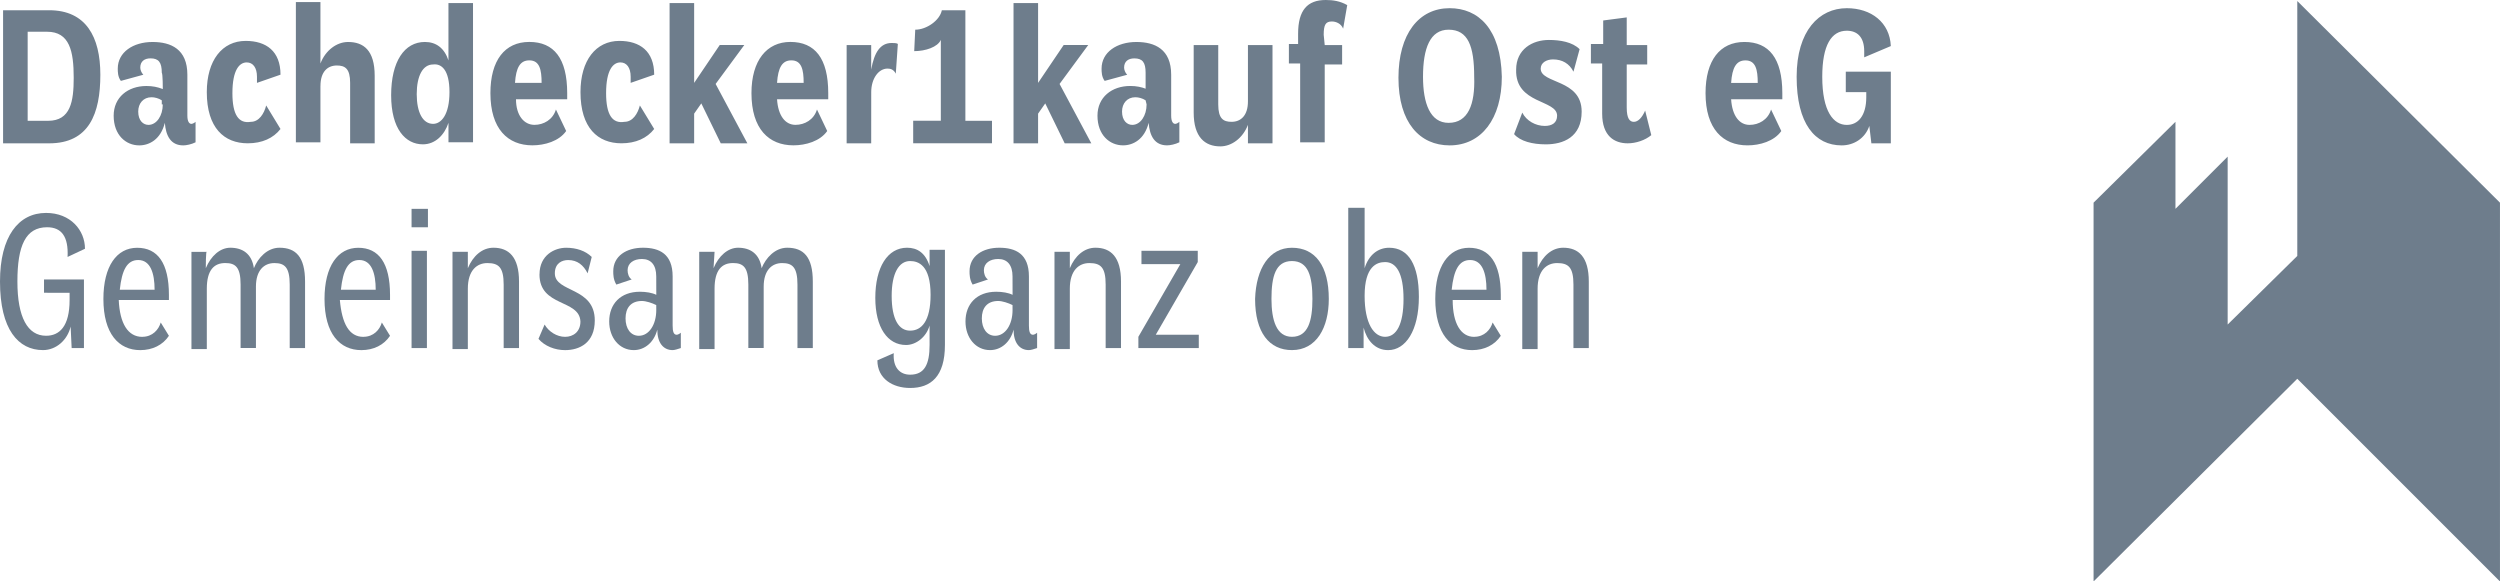 <?xml version="1.0" encoding="UTF-8" standalone="no"?>
<svg
   width="94.973"
   height="22.09"
   viewBox="0 0 94.973 22.09"
   fill="none"
   version="1.1"
   id="svg47"
   sodipodi:docname="Dachdecker1kauf_Logo-grau 1.svg"
   inkscape:version="1.2.2 (b0a84865, 2022-12-01)"
   xmlns:inkscape="http://www.inkscape.org/namespaces/inkscape"
   xmlns:sodipodi="http://sodipodi.sourceforge.net/DTD/sodipodi-0.dtd"
   xmlns="http://www.w3.org/2000/svg"
   xmlns:svg="http://www.w3.org/2000/svg">
  <defs
     id="defs51" />
  <sodipodi:namedview
     id="namedview49"
     pagecolor="#ffffff"
     bordercolor="#000000"
     borderopacity="0.25"
     inkscape:showpageshadow="2"
     inkscape:pageopacity="0.0"
     inkscape:pagecheckerboard="0"
     inkscape:deskcolor="#d1d1d1"
     showgrid="false"
     inkscape:zoom="3.115"
     inkscape:cx="-0.48154093"
     inkscape:cy="-14.285714"
     inkscape:window-width="1390"
     inkscape:window-height="1027"
     inkscape:window-x="82"
     inkscape:window-y="25"
     inkscape:window-maximized="0"
     inkscape:current-layer="svg47" />
  <path
     d="m 71.092,5.445 h 0.739 V 2.722 h -1.711 v 0.778 h 0.778 V 3.695 c 0,0.7 -0.311,1.05 -0.739,1.05 -0.506,0 -0.933,-0.506 -0.933,-1.828 0,-1.206 0.35,-1.75 0.933,-1.75 0.389,0 0.661,0.233 0.661,0.778 0,0.078 0,0.156 0,0.233 l 1.011,-0.428 c -0.039,-0.894 -0.739,-1.439 -1.672,-1.439 -1.05,0 -1.906,0.856 -1.906,2.606 0,1.789 0.7,2.606 1.711,2.606 0.467,0 0.894,-0.272 1.05,-0.739 z m -5.328,-2.295 c 0.039,-0.583 0.195,-0.856 0.544,-0.856 0.389,0 0.467,0.35 0.467,0.856 z m 0,0.622 h 1.945 c 0,-0.078 0,-0.194 0,-0.233 0,-1.322 -0.506,-1.945 -1.439,-1.945 -0.933,0 -1.478,0.7 -1.478,1.945 0,1.361 0.661,1.983 1.595,1.983 0.467,0 1.011,-0.156 1.283,-0.544 l -0.389,-0.817 c -0.117,0.389 -0.467,0.583 -0.817,0.583 -0.389,0 -0.661,-0.35 -0.7,-0.972 z M 61.798,2.45 h 0.778 V 1.711 h -0.778 V 0.661 l -0.894,0.117 v 0.894 h -0.467 v 0.739 h 0.428 v 1.906 c 0,0.856 0.467,1.128 0.972,1.128 0.311,0 0.661,-0.117 0.894,-0.311 l -0.233,-0.933 c -0.117,0.272 -0.272,0.428 -0.428,0.428 -0.155,0 -0.272,-0.117 -0.272,-0.544 z m -2.645,1.945 c 0,0.272 -0.194,0.389 -0.467,0.389 -0.35,0 -0.7,-0.194 -0.856,-0.506 l -0.311,0.817 c 0.233,0.272 0.7,0.389 1.206,0.389 0.661,0 1.361,-0.272 1.361,-1.244 0,-1.244 -1.556,-1.05 -1.556,-1.633 0,-0.233 0.233,-0.35 0.467,-0.35 0.35,0 0.622,0.156 0.778,0.467 l 0.233,-0.856 c -0.272,-0.272 -0.739,-0.35 -1.167,-0.35 -0.622,0 -1.244,0.35 -1.244,1.128 -0.039,1.322 1.556,1.128 1.556,1.75 z m -4.122,0.272 c -0.7,0 -0.972,-0.739 -0.972,-1.75 0,-1.089 0.272,-1.789 0.972,-1.789 0.739,0 0.972,0.622 0.972,1.789 0.039,1.05 -0.233,1.75 -0.972,1.75 z m 0.039,-4.356 c -1.167,0 -1.944,0.972 -1.944,2.645 0,1.711 0.817,2.567 1.944,2.567 1.206,0 1.983,-1.011 1.983,-2.606 -0.039,-1.828 -0.894,-2.606 -1.983,-2.606 z m -4.784,1.011 c 0,-0.389 0.078,-0.506 0.311,-0.506 0.155,0 0.35,0.078 0.428,0.272 l 0.155,-0.894 C 50.908,0.039 50.636,0 50.364,0 c -0.7,0 -1.05,0.389 -1.05,1.283 v 0.389 h -0.35 v 0.739 h 0.428 v 2.995 h 0.933 V 2.45 h 0.661 V 1.711 h -0.661 z m -2.878,4.122 h 0.933 v -3.733 h -0.933 v 2.139 c 0,0.544 -0.272,0.778 -0.622,0.778 -0.311,0 -0.506,-0.117 -0.506,-0.661 V 1.711 h -0.933 v 2.567 c 0,0.933 0.428,1.283 1.011,1.283 0.428,0 0.856,-0.311 1.05,-0.817 0,-0.039 0,0.7 0,0.7 z m -3.85,-2.061 c -0.195,-0.078 -0.389,-0.117 -0.622,-0.117 -0.7,0 -1.244,0.428 -1.244,1.128 0,0.739 0.467,1.128 0.972,1.128 0.389,0 0.817,-0.233 0.972,-0.856 0.039,0.506 0.233,0.856 0.7,0.856 0.117,0 0.311,-0.039 0.467,-0.117 V 4.628 c -0.039,0.039 -0.117,0.078 -0.156,0.078 -0.078,0 -0.155,-0.078 -0.155,-0.311 V 2.839 c 0,-0.972 -0.622,-1.244 -1.322,-1.244 -0.739,0 -1.322,0.389 -1.322,1.011 0,0.117 0,0.311 0.117,0.467 l 0.856,-0.233 c -0.078,-0.078 -0.117,-0.194 -0.117,-0.272 0,-0.233 0.156,-0.35 0.389,-0.35 0.311,0 0.428,0.156 0.428,0.544 v 0.622 z m 0,0.583 c 0,0.428 -0.233,0.778 -0.544,0.778 -0.194,0 -0.389,-0.156 -0.389,-0.506 0,-0.311 0.195,-0.544 0.506,-0.544 0.117,0 0.272,0.039 0.389,0.117 z m -2.217,-2.256 h -0.933 l -0.972,1.439 V 0.117 h -0.933 v 5.328 h 0.933 V 4.317 l 0.272,-0.389 0.739,1.517 h 1.011 l -1.206,-2.256 z m -6.611,0.233 c 0.428,0 0.894,-0.156 1.011,-0.428 v 3.072 h -1.05 v 0.856 h 2.994 V 4.589 h -1.011 V 0.389 h -0.894 c -0.078,0.389 -0.583,0.739 -1.011,0.739 z m -1.633,1.556 c 0,-0.506 0.272,-0.894 0.622,-0.894 0.117,0 0.233,0.039 0.311,0.194 l 0.078,-1.128 C 34.069,1.633 33.952,1.633 33.874,1.633 c -0.428,0 -0.661,0.35 -0.778,1.011 V 1.711 h -0.933 v 3.733 h 0.933 z m -3.578,-0.35 c 0.039,-0.583 0.195,-0.856 0.544,-0.856 0.389,0 0.467,0.35 0.467,0.856 z m 0,0.622 h 1.945 c 0,-0.078 0,-0.194 0,-0.233 0,-1.322 -0.506,-1.945 -1.439,-1.945 -0.894,0 -1.478,0.7 -1.478,1.945 0,1.361 0.661,1.983 1.595,1.983 0.467,0 1.011,-0.156 1.283,-0.544 l -0.389,-0.817 c -0.117,0.389 -0.467,0.583 -0.817,0.583 -0.389,0 -0.661,-0.35 -0.7,-0.972 z m -1.244,-2.061 h -0.933 l -0.972,1.439 V 0.117 h -0.933 v 5.328 h 0.933 V 4.317 l 0.272,-0.389 0.739,1.517 h 1.011 l -1.206,-2.256 z m -5.25,1.828 c 0,-0.894 0.272,-1.167 0.544,-1.167 0.233,0 0.389,0.194 0.389,0.544 0,0.078 0,0.156 0,0.233 l 0.894,-0.311 c 0,-0.894 -0.544,-1.283 -1.322,-1.283 -0.894,0 -1.478,0.739 -1.478,1.945 0,1.361 0.661,1.945 1.556,1.945 0.544,0 0.972,-0.194 1.244,-0.544 l -0.544,-0.894 c -0.078,0.311 -0.272,0.622 -0.583,0.622 -0.467,0.078 -0.7,-0.272 -0.7,-1.089 z m -3.461,-0.389 c 0.039,-0.583 0.195,-0.856 0.544,-0.856 0.389,0 0.467,0.35 0.467,0.856 z m 0.039,0.622 h 1.944 c 0,-0.078 0,-0.194 0,-0.233 0,-1.322 -0.505,-1.945 -1.439,-1.945 -0.933,0 -1.478,0.7 -1.478,1.945 0,1.361 0.661,1.983 1.595,1.983 0.467,0 1.011,-0.156 1.283,-0.544 l -0.389,-0.817 c -0.117,0.389 -0.467,0.583 -0.817,0.583 -0.389,0 -0.7,-0.35 -0.7,-0.972 z m -2.528,-0.272 c 0,0.856 -0.311,1.206 -0.622,1.206 -0.389,0 -0.622,-0.428 -0.622,-1.128 0,-0.7 0.233,-1.128 0.622,-1.128 0.311,-0.039 0.622,0.194 0.622,1.05 z m 0.894,-3.383 h -0.933 v 2.178 c -0.155,-0.467 -0.467,-0.7 -0.894,-0.7 -0.778,0 -1.283,0.739 -1.283,2.022 0,1.283 0.544,1.867 1.206,1.867 0.467,0 0.817,-0.35 0.972,-0.817 v 0.739 h 0.933 z m -5.795,3.15 c 0,-0.544 0.272,-0.778 0.622,-0.778 0.311,0 0.505,0.117 0.505,0.661 v 2.295 h 0.933 V 2.878 c 0,-0.972 -0.428,-1.283 -1.011,-1.283 -0.428,0 -0.856,0.311 -1.05,0.817 V 0.078 h -0.933 v 5.328 h 0.933 c 0,0.039 0,-2.139 0,-2.139 z m -3.345,0.272 c 0,-0.894 0.272,-1.167 0.544,-1.167 0.233,0 0.389,0.194 0.389,0.544 0,0.078 0,0.156 0,0.233 l 0.894,-0.311 c 0,-0.894 -0.544,-1.283 -1.322,-1.283 -0.894,0 -1.478,0.739 -1.478,1.945 0,1.361 0.661,1.945 1.556,1.945 0.544,0 0.972,-0.194 1.244,-0.544 l -0.544,-0.894 c -0.078,0.311 -0.272,0.622 -0.583,0.622 -0.467,0.078 -0.7,-0.272 -0.7,-1.089 z M 6.184,3.383 C 5.99,3.306 5.795,3.267 5.562,3.267 c -0.7,0 -1.244,0.428 -1.244,1.128 0,0.739 0.467,1.128 0.972,1.128 0.389,0 0.817,-0.233 0.972,-0.856 0.039,0.506 0.233,0.856 0.7,0.856 0.117,0 0.311,-0.039 0.467,-0.117 V 4.628 C 7.39,4.667 7.312,4.706 7.273,4.706 7.195,4.706 7.118,4.628 7.118,4.395 V 2.839 c 0,-0.972 -0.622,-1.244 -1.322,-1.244 -0.739,0 -1.322,0.389 -1.322,1.011 0,0.117 0,0.311 0.117,0.467 L 5.445,2.839 C 5.367,2.761 5.329,2.645 5.329,2.567 c 0,-0.233 0.156,-0.35 0.389,-0.35 0.311,0 0.428,0.156 0.428,0.544 0.039,0.039 0.039,0.622 0.039,0.622 z m 0,0.583 c 0,0.428 -0.233,0.778 -0.544,0.778 -0.194,0 -0.389,-0.156 -0.389,-0.506 0,-0.311 0.194,-0.544 0.506,-0.544 0.117,0 0.272,0.039 0.389,0.117 V 3.967 Z M 1.789,1.206 c 0.856,0 1.011,0.739 1.011,1.75 0,0.894 -0.117,1.633 -0.972,1.633 H 1.051 V 1.206 Z M 0.117,5.445 H 1.867 C 3.384,5.445 3.812,4.317 3.812,2.839 3.812,1.4 3.267,0.389 1.867,0.389 H 0.117 Z"
     fill="#6e7d8c"
     id="path9" />
  <path
     d="m 87.272,0.039 v 9.684 l -2.645,2.606 V 5.95 l -1.983,1.983 v -3.306 l -3.111,3.072 v 14.39 l 7.739,-7.7 7.7,7.7 V 7.7 Z"
     fill="#6e7d8c"
     id="path11" />
  <path
     d="m 2.683,12.406 c -0.117,0.506 -0.544,0.894 -1.05,0.894 C 0.7,13.301 0,12.523 0,10.695 0,8.984 0.7,8.089 1.75,8.089 c 0.933,0 1.478,0.661 1.478,1.361 l -0.661,0.311 c 0.039,-0.778 -0.233,-1.128 -0.778,-1.128 -0.817,0 -1.128,0.7 -1.128,2.061 0,1.361 0.389,2.061 1.089,2.061 0.506,0 0.894,-0.35 0.894,-1.361 v -0.272 H 1.672 v -0.506 h 1.517 v 2.606 H 2.722 Z"
     fill="#6e7d8c"
     id="path13" />
  <path
     d="m 5.406,12.795 c 0.389,0 0.622,-0.272 0.7,-0.544 l 0.311,0.506 c -0.233,0.35 -0.622,0.544 -1.089,0.544 -0.817,0 -1.4,-0.622 -1.4,-1.944 0,-1.244 0.506,-1.944 1.283,-1.944 0.778,0 1.206,0.583 1.206,1.789 v 0.195 H 4.511 c 0.039,0.894 0.35,1.4 0.894,1.4 z m 0.467,-1.789 c 0,-0.622 -0.156,-1.128 -0.622,-1.128 -0.428,0 -0.622,0.389 -0.7,1.128 z"
     fill="#6e7d8c"
     id="path15" />
  <path
     d="m 7.818,10.189 c 0.194,-0.467 0.544,-0.778 0.933,-0.778 0.467,0 0.817,0.233 0.894,0.778 0.155,-0.389 0.506,-0.778 0.972,-0.778 0.622,0 0.972,0.35 0.972,1.283 v 2.528 h -0.583 v -2.411 c 0,-0.661 -0.195,-0.817 -0.583,-0.817 -0.389,0 -0.7,0.272 -0.7,0.894 v 2.333 h -0.583 v -2.411 c 0,-0.661 -0.194,-0.817 -0.583,-0.817 -0.428,0 -0.7,0.272 -0.7,0.972 v 2.295 H 7.273 V 9.567 H 7.857 c -0.039,-0.078 -0.039,0.622 -0.039,0.622 z"
     fill="#6e7d8c"
     id="path17" />
  <path
     d="m 13.806,12.795 c 0.389,0 0.622,-0.272 0.7,-0.544 l 0.311,0.506 c -0.233,0.35 -0.622,0.544 -1.089,0.544 -0.817,0 -1.4,-0.622 -1.4,-1.944 0,-1.244 0.506,-1.944 1.283,-1.944 0.778,0 1.206,0.583 1.206,1.789 v 0.195 h -1.906 c 0.078,0.894 0.35,1.4 0.894,1.4 z m 0.467,-1.789 c 0,-0.622 -0.156,-1.128 -0.622,-1.128 -0.428,0 -0.622,0.389 -0.7,1.128 z"
     fill="#6e7d8c"
     id="path19" />
  <path
     d="m 15.635,7.934 h 0.622 v 0.7 h -0.622 z m 0.583,5.289 h -0.583 v -3.695 h 0.583 z"
     fill="#6e7d8c"
     id="path21" />
  <path
     d="m 17.773,10.189 c 0.195,-0.467 0.544,-0.778 0.972,-0.778 0.583,0 0.972,0.35 0.972,1.283 v 2.528 h -0.583 v -2.411 c 0,-0.661 -0.194,-0.817 -0.622,-0.817 -0.389,0 -0.739,0.272 -0.739,0.972 v 2.295 h -0.583 v -3.695 h 0.583 c 0,-0.078 0,0.622 0,0.622 z"
     fill="#6e7d8c"
     id="path23" />
  <path
     d="m 20.496,10.423 c 0,-0.739 0.583,-1.011 1.011,-1.011 0.389,0 0.739,0.117 0.972,0.35 l -0.156,0.622 c -0.156,-0.311 -0.389,-0.505 -0.739,-0.505 -0.233,0 -0.506,0.117 -0.506,0.505 0,0.739 1.517,0.506 1.517,1.789 0,0.856 -0.583,1.128 -1.128,1.128 -0.389,0 -0.778,-0.155 -1.011,-0.428 l 0.233,-0.544 c 0.156,0.272 0.467,0.467 0.778,0.467 0.311,0 0.583,-0.194 0.583,-0.583 -0.039,-0.856 -1.556,-0.544 -1.556,-1.789 z"
     fill="#6e7d8c"
     id="path25" />
  <path
     d="m 24.93,10.5 c 0,-0.428 -0.194,-0.661 -0.544,-0.661 -0.311,0 -0.544,0.155 -0.544,0.428 0,0.117 0.039,0.272 0.155,0.35 l -0.583,0.194 c -0.117,-0.194 -0.117,-0.389 -0.117,-0.506 0,-0.583 0.506,-0.894 1.128,-0.894 0.622,0 1.128,0.233 1.128,1.089 v 1.867 c 0,0.233 0.039,0.35 0.155,0.35 0.039,0 0.117,-0.039 0.156,-0.078 v 0.583 c -0.117,0.039 -0.233,0.078 -0.311,0.078 -0.35,0 -0.583,-0.272 -0.583,-0.778 -0.117,0.467 -0.467,0.778 -0.894,0.778 -0.544,0 -0.933,-0.467 -0.933,-1.089 0,-0.661 0.428,-1.128 1.167,-1.128 0.233,0 0.467,0.039 0.622,0.117 z m 0,1.089 c -0.155,-0.078 -0.389,-0.155 -0.544,-0.155 -0.428,0 -0.622,0.272 -0.622,0.661 0,0.389 0.195,0.661 0.506,0.661 0.389,0 0.661,-0.428 0.661,-0.972 z"
     fill="#6e7d8c"
     id="path27" />
  <path
     d="m 27.107,10.189 c 0.194,-0.467 0.544,-0.778 0.933,-0.778 0.467,0 0.817,0.233 0.894,0.778 0.156,-0.389 0.506,-0.778 0.972,-0.778 0.622,0 0.972,0.35 0.972,1.283 v 2.528 h -0.583 v -2.411 c 0,-0.661 -0.194,-0.817 -0.583,-0.817 -0.389,0 -0.7,0.272 -0.7,0.894 v 2.333 h -0.583 v -2.411 c 0,-0.661 -0.195,-0.817 -0.583,-0.817 -0.428,0 -0.7,0.272 -0.7,0.972 v 2.295 h -0.583 v -3.695 h 0.583 z"
     fill="#6e7d8c"
     id="path29" />
  <path
     d="m 35.313,12.367 c -0.117,0.428 -0.506,0.739 -0.894,0.739 -0.7,0 -1.167,-0.661 -1.167,-1.789 0,-1.167 0.467,-1.906 1.206,-1.906 0.389,0 0.7,0.194 0.856,0.7 v -0.622 h 0.583 v 3.617 c 0,1.206 -0.544,1.633 -1.322,1.633 -0.661,0 -1.244,-0.35 -1.244,-1.05 l 0.622,-0.272 c -0.039,0.544 0.233,0.817 0.622,0.817 0.544,0 0.739,-0.389 0.739,-1.128 z m -0.739,-2.45 c -0.428,0 -0.7,0.467 -0.7,1.322 0,0.894 0.272,1.322 0.7,1.322 0.428,0 0.778,-0.35 0.778,-1.361 0,-1.128 -0.467,-1.283 -0.778,-1.283 z"
     fill="#6e7d8c"
     id="path31" />
  <path
     d="m 38.465,10.5 c 0,-0.428 -0.194,-0.661 -0.544,-0.661 -0.311,0 -0.544,0.155 -0.544,0.428 0,0.117 0.039,0.272 0.155,0.35 l -0.583,0.194 c -0.117,-0.194 -0.117,-0.389 -0.117,-0.506 0,-0.583 0.505,-0.894 1.128,-0.894 0.622,0 1.128,0.233 1.128,1.089 v 1.867 c 0,0.233 0.039,0.35 0.155,0.35 0.039,0 0.117,-0.039 0.156,-0.078 v 0.583 c -0.117,0.039 -0.233,0.078 -0.311,0.078 -0.35,0 -0.583,-0.272 -0.583,-0.778 -0.117,0.467 -0.467,0.778 -0.894,0.778 -0.544,0 -0.933,-0.467 -0.933,-1.089 0,-0.661 0.428,-1.128 1.167,-1.128 0.233,0 0.467,0.039 0.622,0.117 z m 0,1.089 c -0.155,-0.078 -0.389,-0.155 -0.544,-0.155 -0.428,0 -0.622,0.272 -0.622,0.661 0,0.389 0.195,0.661 0.506,0.661 0.389,0 0.661,-0.428 0.661,-0.972 z"
     fill="#6e7d8c"
     id="path33" />
  <path
     d="m 40.642,10.189 c 0.194,-0.467 0.544,-0.778 0.972,-0.778 0.583,0 0.972,0.35 0.972,1.283 v 2.528 h -0.583 v -2.411 c 0,-0.661 -0.194,-0.817 -0.622,-0.817 -0.389,0 -0.739,0.272 -0.739,0.972 v 2.295 h -0.583 v -3.695 h 0.583 z"
     fill="#6e7d8c"
     id="path35" />
  <path
     d="m 45.541,12.717 v 0.505 h -2.295 v -0.428 l 1.595,-2.761 h -1.478 v -0.506 h 2.139 v 0.428 l -1.595,2.761 z"
     fill="#6e7d8c"
     id="path37" />
  <path
     d="m 49.08,9.412 c 0.894,0 1.4,0.7 1.4,1.944 0,1.089 -0.467,1.944 -1.4,1.944 -0.856,0 -1.4,-0.661 -1.4,-1.944 0.039,-1.167 0.544,-1.944 1.4,-1.944 z m 0,3.383 c 0.622,0 0.778,-0.622 0.778,-1.439 0,-0.856 -0.156,-1.439 -0.778,-1.439 -0.622,0 -0.778,0.583 -0.778,1.439 0,0.817 0.194,1.439 0.778,1.439 z"
     fill="#6e7d8c"
     id="path39" />
  <path
     d="m 51.258,7.895 h 0.583 v 2.295 c 0.156,-0.506 0.506,-0.778 0.933,-0.778 0.739,0 1.128,0.661 1.128,1.867 0,1.283 -0.505,2.022 -1.167,2.022 -0.506,0 -0.817,-0.389 -0.933,-0.856 v 0.778 h -0.583 V 7.895 Z m 1.361,4.9 c 0.428,0 0.7,-0.467 0.7,-1.439 0,-0.972 -0.272,-1.4 -0.7,-1.4 -0.311,0 -0.778,0.155 -0.778,1.283 0,1.05 0.35,1.556 0.778,1.556 z"
     fill="#6e7d8c"
     id="path41" />
  <path
     d="m 56.003,12.795 c 0.389,0 0.622,-0.272 0.7,-0.544 l 0.311,0.506 c -0.233,0.35 -0.622,0.544 -1.089,0.544 -0.817,0 -1.4,-0.622 -1.4,-1.944 0,-1.244 0.506,-1.944 1.283,-1.944 0.778,0 1.206,0.583 1.206,1.789 v 0.195 h -1.828 c 0,0.894 0.311,1.4 0.817,1.4 z m 0.467,-1.789 c 0,-0.622 -0.155,-1.128 -0.622,-1.128 -0.428,0 -0.622,0.389 -0.7,1.128 z"
     fill="#6e7d8c"
     id="path43" />
  <path
     d="m 58.413,10.189 c 0.194,-0.467 0.544,-0.778 0.972,-0.778 0.583,0 0.972,0.35 0.972,1.283 v 2.528 h -0.583 v -2.411 c 0,-0.661 -0.194,-0.817 -0.622,-0.817 -0.389,0 -0.739,0.272 -0.739,0.972 v 2.295 h -0.583 v -3.695 h 0.583 z"
     fill="#6e7d8c"
     id="path45" />
</svg>
